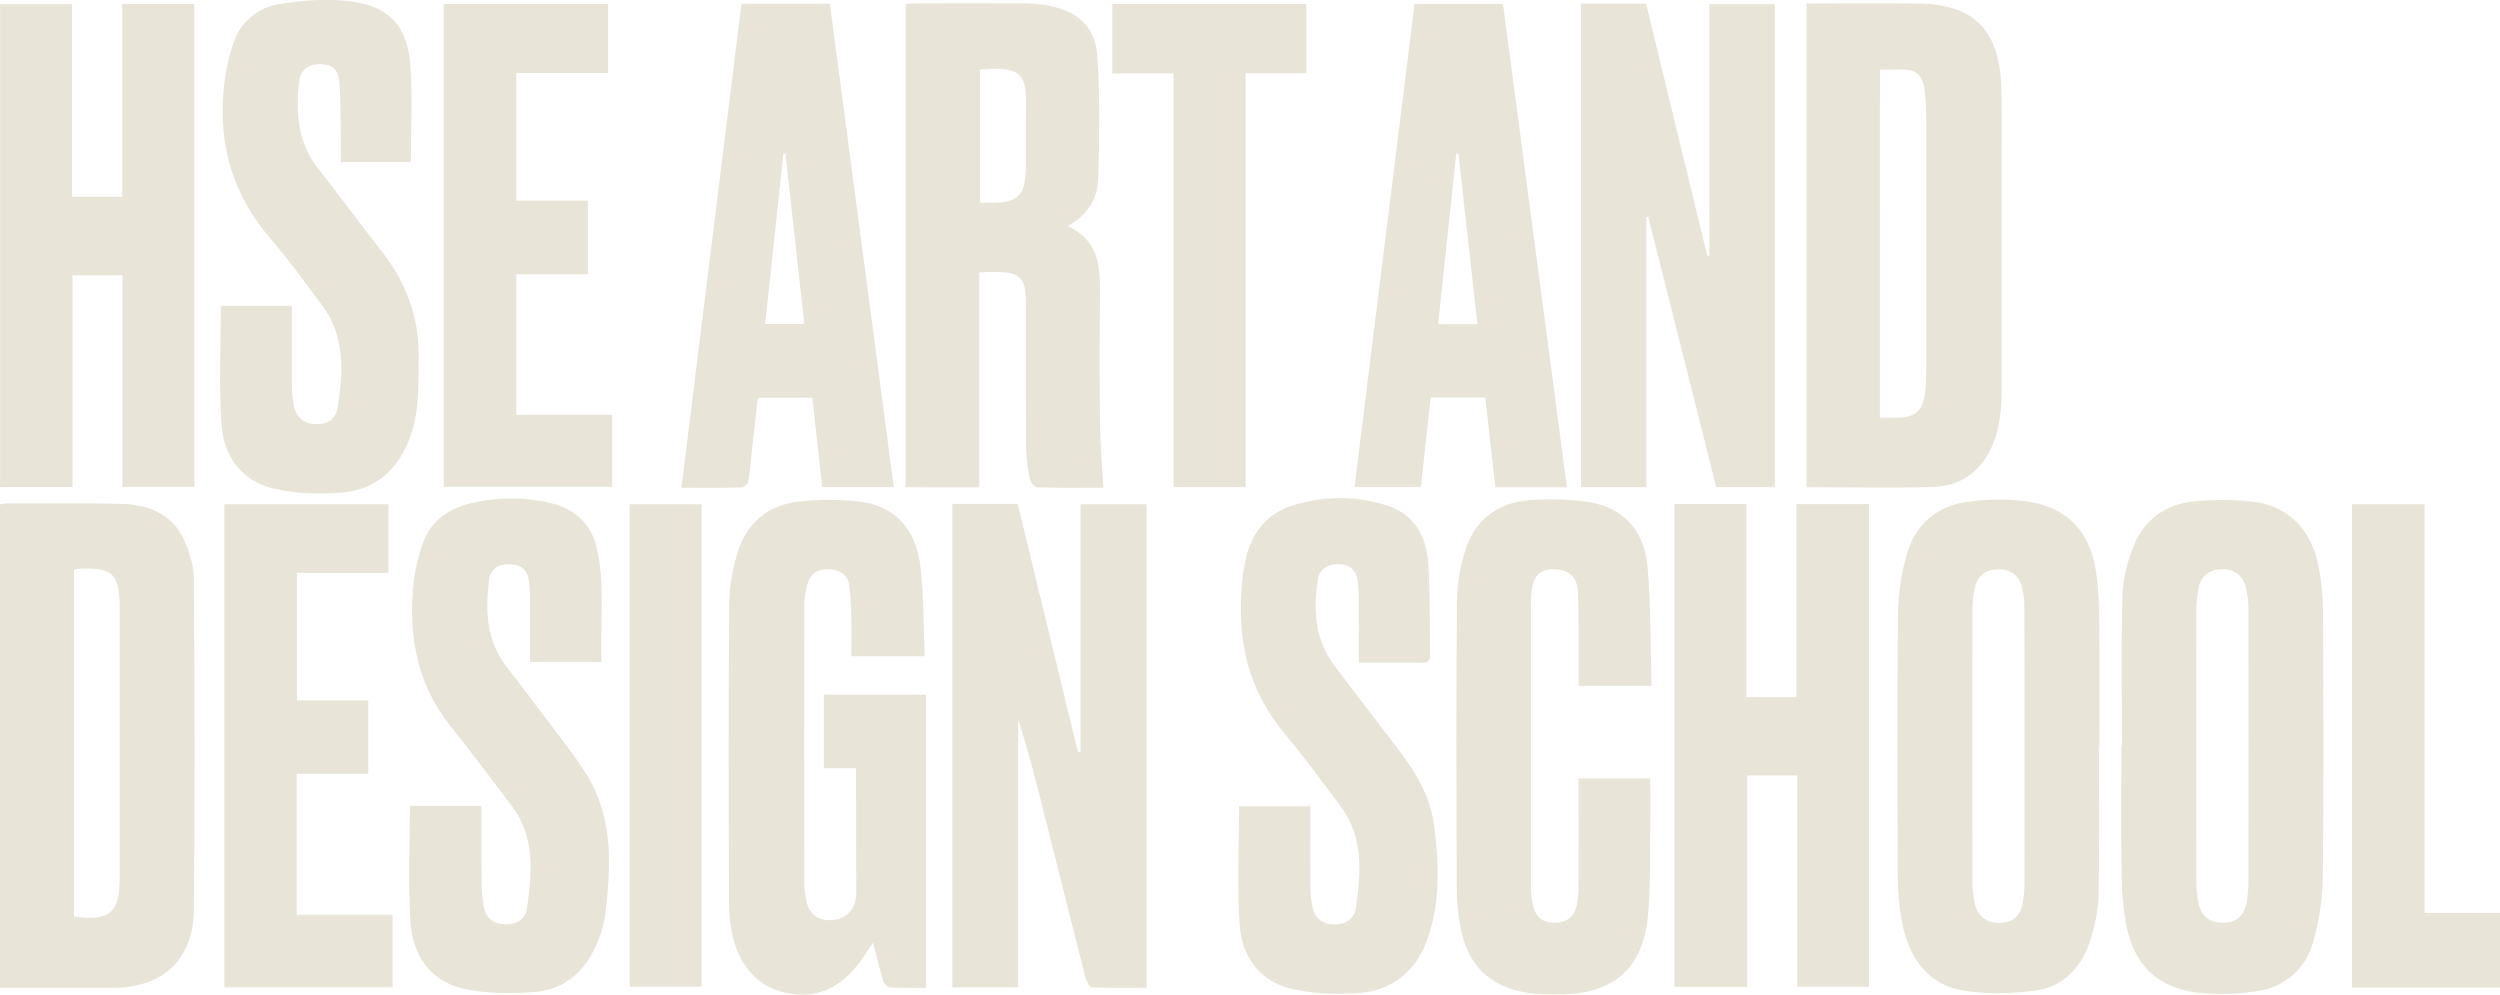<svg width="377" height="150" viewBox="0 0 377 150" fill="none" xmlns="http://www.w3.org/2000/svg">
<g clip-path="url(#clip0_273_3)">
<path d="M377 148.933H354.683V76.045H365.636V137.672H377V148.933Z" fill="#E8E4D8"/>
<path d="M143.618 148.889V75.981H153.469C156.492 88.443 159.52 100.922 162.554 113.419L162.941 113.375V76.044H172.914V148.961C170.164 148.961 167.398 149.016 164.637 148.889C164.286 148.875 163.824 147.944 163.677 147.372C161.552 139.053 159.475 130.724 157.383 122.398C156.222 117.774 155.06 113.153 153.541 108.541V148.889H143.618Z" fill="#E8E4D8"/>
<path d="M7.62939e-06 148.964V76.081C0.246 76 0.5 75.946 0.758 75.92C6.567 75.92 12.377 75.849 18.17 75.976C22.247 76.067 25.885 77.399 27.73 81.356C28.594 83.216 29.219 85.38 29.233 87.411C29.346 103.992 29.412 120.601 29.233 137.194C29.147 144.821 24.549 148.944 16.928 148.964C11.348 148.975 5.773 148.964 7.62939e-06 148.964ZM11.16 85.955V138.225C16.56 138.949 18.023 137.694 18.051 132.421V132.25C18.051 118.786 18.051 105.323 18.051 91.861C18.051 86.438 17.027 85.491 11.611 85.803C11.456 85.84 11.305 85.892 11.16 85.958V85.955Z" fill="#E8E4D8"/>
<path d="M136.566 73.48V0.619C137.061 0.575 137.496 0.503 137.933 0.503C143.338 0.503 148.744 0.478 154.15 0.503C155.399 0.502 156.646 0.606 157.879 0.813C162.515 1.622 165.212 4.024 165.503 8.653C165.882 14.708 165.78 20.812 165.616 26.87C165.536 29.91 164.062 32.425 161.01 34.111C165.666 36.203 165.923 40.154 165.879 44.319C165.811 50.854 165.811 57.394 165.879 63.94C165.918 67.082 166.211 70.222 166.399 73.549C163.356 73.549 159.918 73.588 156.473 73.497C156.067 73.497 155.422 72.803 155.328 72.344C154.984 70.8 154.787 69.227 154.739 67.646C154.681 60.599 154.714 53.552 154.708 46.502C154.725 45.649 154.695 44.796 154.62 43.946C154.429 42.147 153.585 41.296 151.804 41.091C151.011 41.018 150.215 40.987 149.419 40.997C148.918 40.997 148.418 41.044 147.679 41.083V73.497L136.566 73.48ZM147.787 10.507V30.573C148.34 30.573 148.794 30.573 149.236 30.573C153.552 30.615 154.67 29.526 154.706 25.176C154.731 22.28 154.659 19.372 154.722 16.487C154.847 11.344 154.255 9.883 147.787 10.507Z" fill="#E8E4D8"/>
<path d="M238.423 0.553H248.229C251.311 13.243 254.387 25.919 257.458 38.582L257.779 38.532V0.622H267.641V73.45H258.805C255.392 59.877 251.975 46.289 248.556 32.687L248.257 32.704V73.463H238.423V0.553Z" fill="#E8E4D8"/>
<path d="M272.427 73.469V0.511H275.174C279.896 0.511 284.621 0.472 289.344 0.533C297.435 0.636 301.369 4.402 301.754 12.499C301.909 15.733 301.84 18.98 301.842 22.219C301.842 34.329 301.842 46.439 301.842 58.548C301.842 61.925 301.566 65.256 299.906 68.301C298.135 71.515 295.258 73.275 291.748 73.416C285.374 73.64 279.003 73.469 272.427 73.469ZM283.493 62.989C284.486 62.989 285.28 62.989 286.074 62.989C288.84 62.945 289.966 61.95 290.309 59.165C290.43 58.092 290.484 57.013 290.472 55.934C290.483 43.089 290.483 30.245 290.472 17.402C290.477 16.038 290.385 14.676 290.196 13.326C289.997 11.944 289.299 10.747 287.814 10.562C286.395 10.377 284.931 10.521 283.496 10.521L283.493 62.989Z" fill="#E8E4D8"/>
<path d="M319.993 112.523C319.993 104.907 319.846 97.285 320.073 89.677C320.15 87.132 320.859 84.482 321.846 82.116C323.478 78.208 326.734 75.973 330.948 75.6C333.939 75.304 336.953 75.332 339.938 75.683C345.161 76.362 348.622 79.977 349.665 85.504C350.085 87.736 350.302 90.001 350.315 92.272C350.376 105.628 350.437 118.987 350.282 132.344C350.223 135.627 349.734 138.888 348.827 142.044C347.673 146.109 344.677 148.787 340.478 149.442C337.455 149.94 334.377 150.018 331.332 149.671C325.268 148.914 321.78 145.448 320.615 139.404C320.173 136.948 319.947 134.458 319.937 131.962C319.846 125.482 319.907 119.001 319.907 112.523H319.993ZM331.199 112.247C331.199 119.009 331.186 125.772 331.216 132.534C331.197 133.782 331.308 135.029 331.548 136.254C331.988 138.263 333.343 139.206 335.382 139.148C337.288 139.092 338.442 138.072 338.801 136.008C338.97 135.057 339.058 134.094 339.064 133.128C339.079 119.311 339.079 105.501 339.064 91.7C339.063 90.622 338.927 89.548 338.66 88.503C338.201 86.748 336.909 85.841 335.158 85.833C333.307 85.833 331.98 86.745 331.562 88.597C331.316 89.819 331.201 91.064 331.219 92.311C331.177 98.963 331.199 105.615 331.199 112.247Z" fill="#E8E4D8"/>
<path d="M263.348 105.128H270.892V76.02H281.85V148.809H271.016V116.945H263.486V148.823H252.495V76.001H263.348V105.128Z" fill="#E8E4D8"/>
<path d="M18.438 0.6H29.299V73.425H18.46V41.514H10.938V73.441H0.011V0.625H10.85V29.683H18.438V0.6Z" fill="#E8E4D8"/>
<path d="M316.518 112.471C316.518 120.032 316.632 127.593 316.452 135.149C316.396 137.542 315.818 140.004 315.038 142.284C313.71 146.153 310.913 148.872 306.827 149.395C303.322 149.842 299.635 149.947 296.174 149.395C290.683 148.516 287.941 144.473 286.868 139.316C286.403 136.976 286.173 134.594 286.182 132.208C286.118 118.965 286.068 105.722 286.212 92.48C286.265 89.422 286.73 86.385 287.595 83.451C288.876 79.054 292.074 76.324 296.63 75.685C299.44 75.278 302.29 75.228 305.112 75.533C311.569 76.279 315.201 79.974 316.12 86.427C316.422 88.734 316.573 91.057 316.571 93.383C316.629 99.739 316.59 106.118 316.59 112.482L316.518 112.471ZM305.295 112.764C305.295 105.717 305.309 98.67 305.278 91.626C305.286 90.548 305.155 89.475 304.888 88.431C304.426 86.715 303.076 85.819 301.322 85.844C299.568 85.869 298.252 86.764 297.831 88.519C297.567 89.685 297.439 90.878 297.449 92.073C297.422 105.598 297.422 119.123 297.449 132.648C297.445 133.841 297.559 135.031 297.79 136.202C298.182 138.136 299.469 139.136 301.402 139.172C303.392 139.208 304.553 138.343 304.999 136.273C305.213 135.16 305.311 134.027 305.292 132.894C305.309 126.175 305.295 119.471 305.295 112.764Z" fill="#E8E4D8"/>
<path d="M129.091 115.84H124.247V104.763H139.637V148.961C137.828 148.961 136.016 149.019 134.218 148.911C133.841 148.889 133.31 148.314 133.18 147.891C132.627 146.056 132.187 144.183 131.661 142.146C130.754 143.456 130.029 144.664 129.15 145.739C126.419 149.107 122.892 150.647 118.59 149.735C114.164 148.801 111.713 145.708 110.584 141.544C110.142 139.84 109.921 138.086 109.929 136.326C109.879 121.262 109.832 106.203 109.962 91.136C110.004 88.361 110.47 85.608 111.345 82.973C112.728 78.75 115.951 76.166 120.363 75.652C123.465 75.289 126.599 75.289 129.7 75.652C134.937 76.274 138.19 79.797 138.829 85.601C139.308 89.987 139.255 94.428 139.446 98.968H128.381C128.381 97.122 128.422 95.215 128.381 93.311C128.371 91.613 128.261 89.917 128.051 88.232C127.824 86.671 126.649 85.957 125.136 85.85C123.55 85.739 122.292 86.358 121.816 87.92C121.477 89 121.302 90.126 121.296 91.258C121.263 105.127 121.263 118.998 121.296 132.869C121.29 133.89 121.396 134.91 121.611 135.909C122.037 137.802 123.29 138.761 125.113 138.761C127.108 138.761 128.533 137.694 128.986 135.84C129.072 135.509 129.119 135.169 129.125 134.828C129.094 128.593 129.091 122.342 129.091 115.84Z" fill="#E8E4D8"/>
<path d="M204.908 99.924C204.908 96.719 204.924 93.776 204.908 90.832C204.931 89.699 204.863 88.565 204.706 87.442C204.429 85.806 203.336 85.048 201.663 85.084C199.989 85.12 198.949 85.913 198.705 87.572C198.036 92.084 198.312 96.456 201.162 100.284C204.39 104.609 207.721 108.851 210.98 113.167C213.544 116.553 215.721 120.154 216.264 124.465C216.975 130.072 217.218 135.69 215.42 141.168C213.76 146.253 210.189 149.351 204.863 149.751C201.513 150.006 197.989 149.876 194.733 149.105C189.98 147.974 187.283 144.282 186.954 139.584C186.536 133.665 186.851 127.701 186.851 121.594H197.613V123.398C197.613 126.922 197.582 130.445 197.613 133.969C197.615 134.987 197.739 136.002 197.98 136.992C198.401 138.634 199.585 139.405 201.264 139.41C202.943 139.416 204.23 138.581 204.465 136.923C205.223 131.645 205.677 126.339 202.227 121.687C199.419 117.899 196.611 114.099 193.596 110.476C188.151 103.937 186.53 96.382 187.277 88.149C187.379 86.785 187.587 85.432 187.9 84.1C188.824 80.394 190.943 77.57 194.633 76.335C199.306 74.749 204.364 74.701 209.065 76.2C213.381 77.543 215.152 81.008 215.403 85.2C215.68 89.674 215.575 94.174 215.658 98.662C215.672 99.471 215.481 99.944 214.535 99.936C211.414 99.905 208.283 99.924 204.908 99.924Z" fill="#E8E4D8"/>
<path d="M61.812 121.519H72.602C72.602 125.285 72.571 128.961 72.618 132.637C72.597 134.053 72.718 135.467 72.978 136.859C73.357 138.603 74.593 139.41 76.344 139.385C78.096 139.36 79.269 138.495 79.493 136.843C80.209 131.564 80.713 126.258 77.224 121.61C74.153 117.517 71.08 113.427 67.885 109.431C62.999 103.324 61.663 96.268 62.288 88.732C62.485 86.311 63.017 83.929 63.871 81.655C65.058 78.543 67.644 76.705 70.85 75.931C74.846 74.95 79.016 74.926 83.023 75.862C86.605 76.691 89.056 78.888 89.939 82.434C91.338 88.132 90.453 93.947 90.71 99.822H79.921C79.921 96.854 79.921 93.972 79.921 91.089C79.956 89.953 79.91 88.815 79.783 87.685C79.507 85.858 78.541 85.095 76.77 85.092C75 85.09 73.935 85.863 73.727 87.654C73.174 92.206 73.387 96.641 76.35 100.499C78.53 103.343 80.721 106.178 82.862 109.047C84.765 111.598 86.774 114.09 88.448 116.785C92.542 123.39 92.146 130.688 91.261 137.973C90.995 139.772 90.442 141.517 89.623 143.141C87.825 146.883 84.749 149.287 80.619 149.588C77.089 149.845 73.404 149.864 69.979 149.116C64.88 148.01 62.233 144.042 61.909 139.081C61.514 133.316 61.812 127.505 61.812 121.519Z" fill="#E8E4D8"/>
<path d="M61.956 24.435H51.408C51.408 23.714 51.408 23.054 51.408 22.399C51.353 19.105 51.408 15.802 51.195 12.516C51.068 10.468 50.089 9.708 48.257 9.678C46.426 9.648 45.275 10.524 45.076 12.516C44.614 17.073 44.899 21.481 47.903 25.317C51.198 29.526 54.374 33.826 57.657 38.029C61.32 42.727 63.229 47.978 63.138 53.986C63.077 57.96 63.259 61.934 61.885 65.781C60.108 70.755 56.697 73.884 51.436 74.284C48.028 74.547 44.437 74.442 41.139 73.64C36.32 72.474 33.692 68.683 33.393 63.91C33.009 58.037 33.299 52.121 33.299 46.115H44.011C44.011 50.081 43.989 53.939 44.011 57.797C44.007 58.931 44.108 60.064 44.315 61.179C44.683 63.014 45.889 63.943 47.668 63.965C49.447 63.987 50.65 63.227 50.943 61.356C51.773 56.006 52.05 50.67 48.537 45.988C46.011 42.625 43.557 39.179 40.818 36.006C35.239 29.567 32.956 22.136 33.714 13.76C33.911 11.229 34.429 8.732 35.255 6.331C35.772 4.835 36.69 3.509 37.909 2.498C39.129 1.487 40.603 0.83 42.171 0.6C45.61 0.047 49.214 -0.229 52.656 0.177C58.648 0.871 61.483 3.927 61.885 9.907C62.211 14.663 61.956 19.447 61.956 24.435Z" fill="#E8E4D8"/>
<path d="M248.863 117.396C248.863 119.711 248.896 121.972 248.863 124.233C248.783 128.892 248.929 133.573 248.501 138.202C247.776 146.034 243.2 149.947 235.324 149.928C233.678 149.928 232.004 149.981 230.392 149.718C224.582 148.767 221.312 145.573 220.228 139.769C219.867 137.814 219.682 135.83 219.675 133.841C219.628 119.51 219.569 105.181 219.711 90.852C219.724 87.96 220.22 85.091 221.177 82.362C222.748 78.034 226.278 75.705 230.859 75.403C233.805 75.183 236.766 75.294 239.687 75.732C244.752 76.547 247.986 80.002 248.451 85.452C248.954 91.374 248.882 97.335 249.065 103.415H238.055C238.055 102.785 238.055 102.179 238.055 101.574C238.035 97.481 238.102 93.386 237.958 89.296C237.878 87.007 236.489 85.855 234.325 85.839C232.253 85.822 231.282 86.742 230.967 89.1C230.885 89.777 230.848 90.459 230.856 91.142C230.856 105.299 230.856 119.458 230.856 133.62C230.852 134.585 230.954 135.547 231.161 136.489C231.584 138.327 232.644 139.139 234.4 139.153C236.223 139.153 237.416 138.285 237.792 136.447C237.978 135.385 238.06 134.307 238.038 133.228C238.06 127.999 238.038 122.768 238.038 117.39L248.863 117.396Z" fill="#E8E4D8"/>
<path d="M236.29 73.483H225.501C224.994 68.978 224.491 64.487 223.982 59.941H215.763C215.265 64.415 214.773 68.856 214.264 73.425H204.26C207.281 49.131 210.299 24.853 213.315 0.591H226.651C229.86 24.858 233.061 49.072 236.29 73.483ZM222.795 48.887C221.832 40.245 220.878 31.701 219.926 23.153H219.608L216.875 48.873L222.795 48.887Z" fill="#E8E4D8"/>
<path d="M134.785 73.45H123.996C123.498 68.987 123 64.543 122.491 59.98H114.286C113.97 62.774 113.644 65.626 113.328 68.481C113.176 69.835 113.113 71.206 112.861 72.543C112.789 72.927 112.214 73.497 111.857 73.508C108.905 73.585 105.953 73.552 102.761 73.552L111.815 0.566H125.144C128.345 24.825 131.559 49.119 134.785 73.45ZM118.463 23.227L118.145 23.084C117.223 31.664 116.301 40.256 115.378 48.859H121.293C120.327 40.232 119.387 31.731 118.446 23.227H118.463Z" fill="#E8E4D8"/>
<path d="M88.652 41.37H77.863V62.561H92.318V73.4H66.906V0.6H91.709V11.021H77.863V30.253H88.652V41.37Z" fill="#E8E4D8"/>
<path d="M44.741 116.694V137.948H59.204V148.87H33.836V76.045H58.581V86.397H44.777V105.615H55.541V116.685L44.741 116.694Z" fill="#E8E4D8"/>
<path d="M176.975 11.071H167.741V0.6H196.985V11.029H187.839V73.455H176.975V11.071Z" fill="#E8E4D8"/>
<path d="M94.965 76.045H105.801V148.806H94.965V76.045Z" fill="#E8E4D8"/>
</g>
<defs>
<clipPath id="clip0_273_3">
<rect width="377" height="150" fill="white"/>
</clipPath>
</defs>
</svg>

